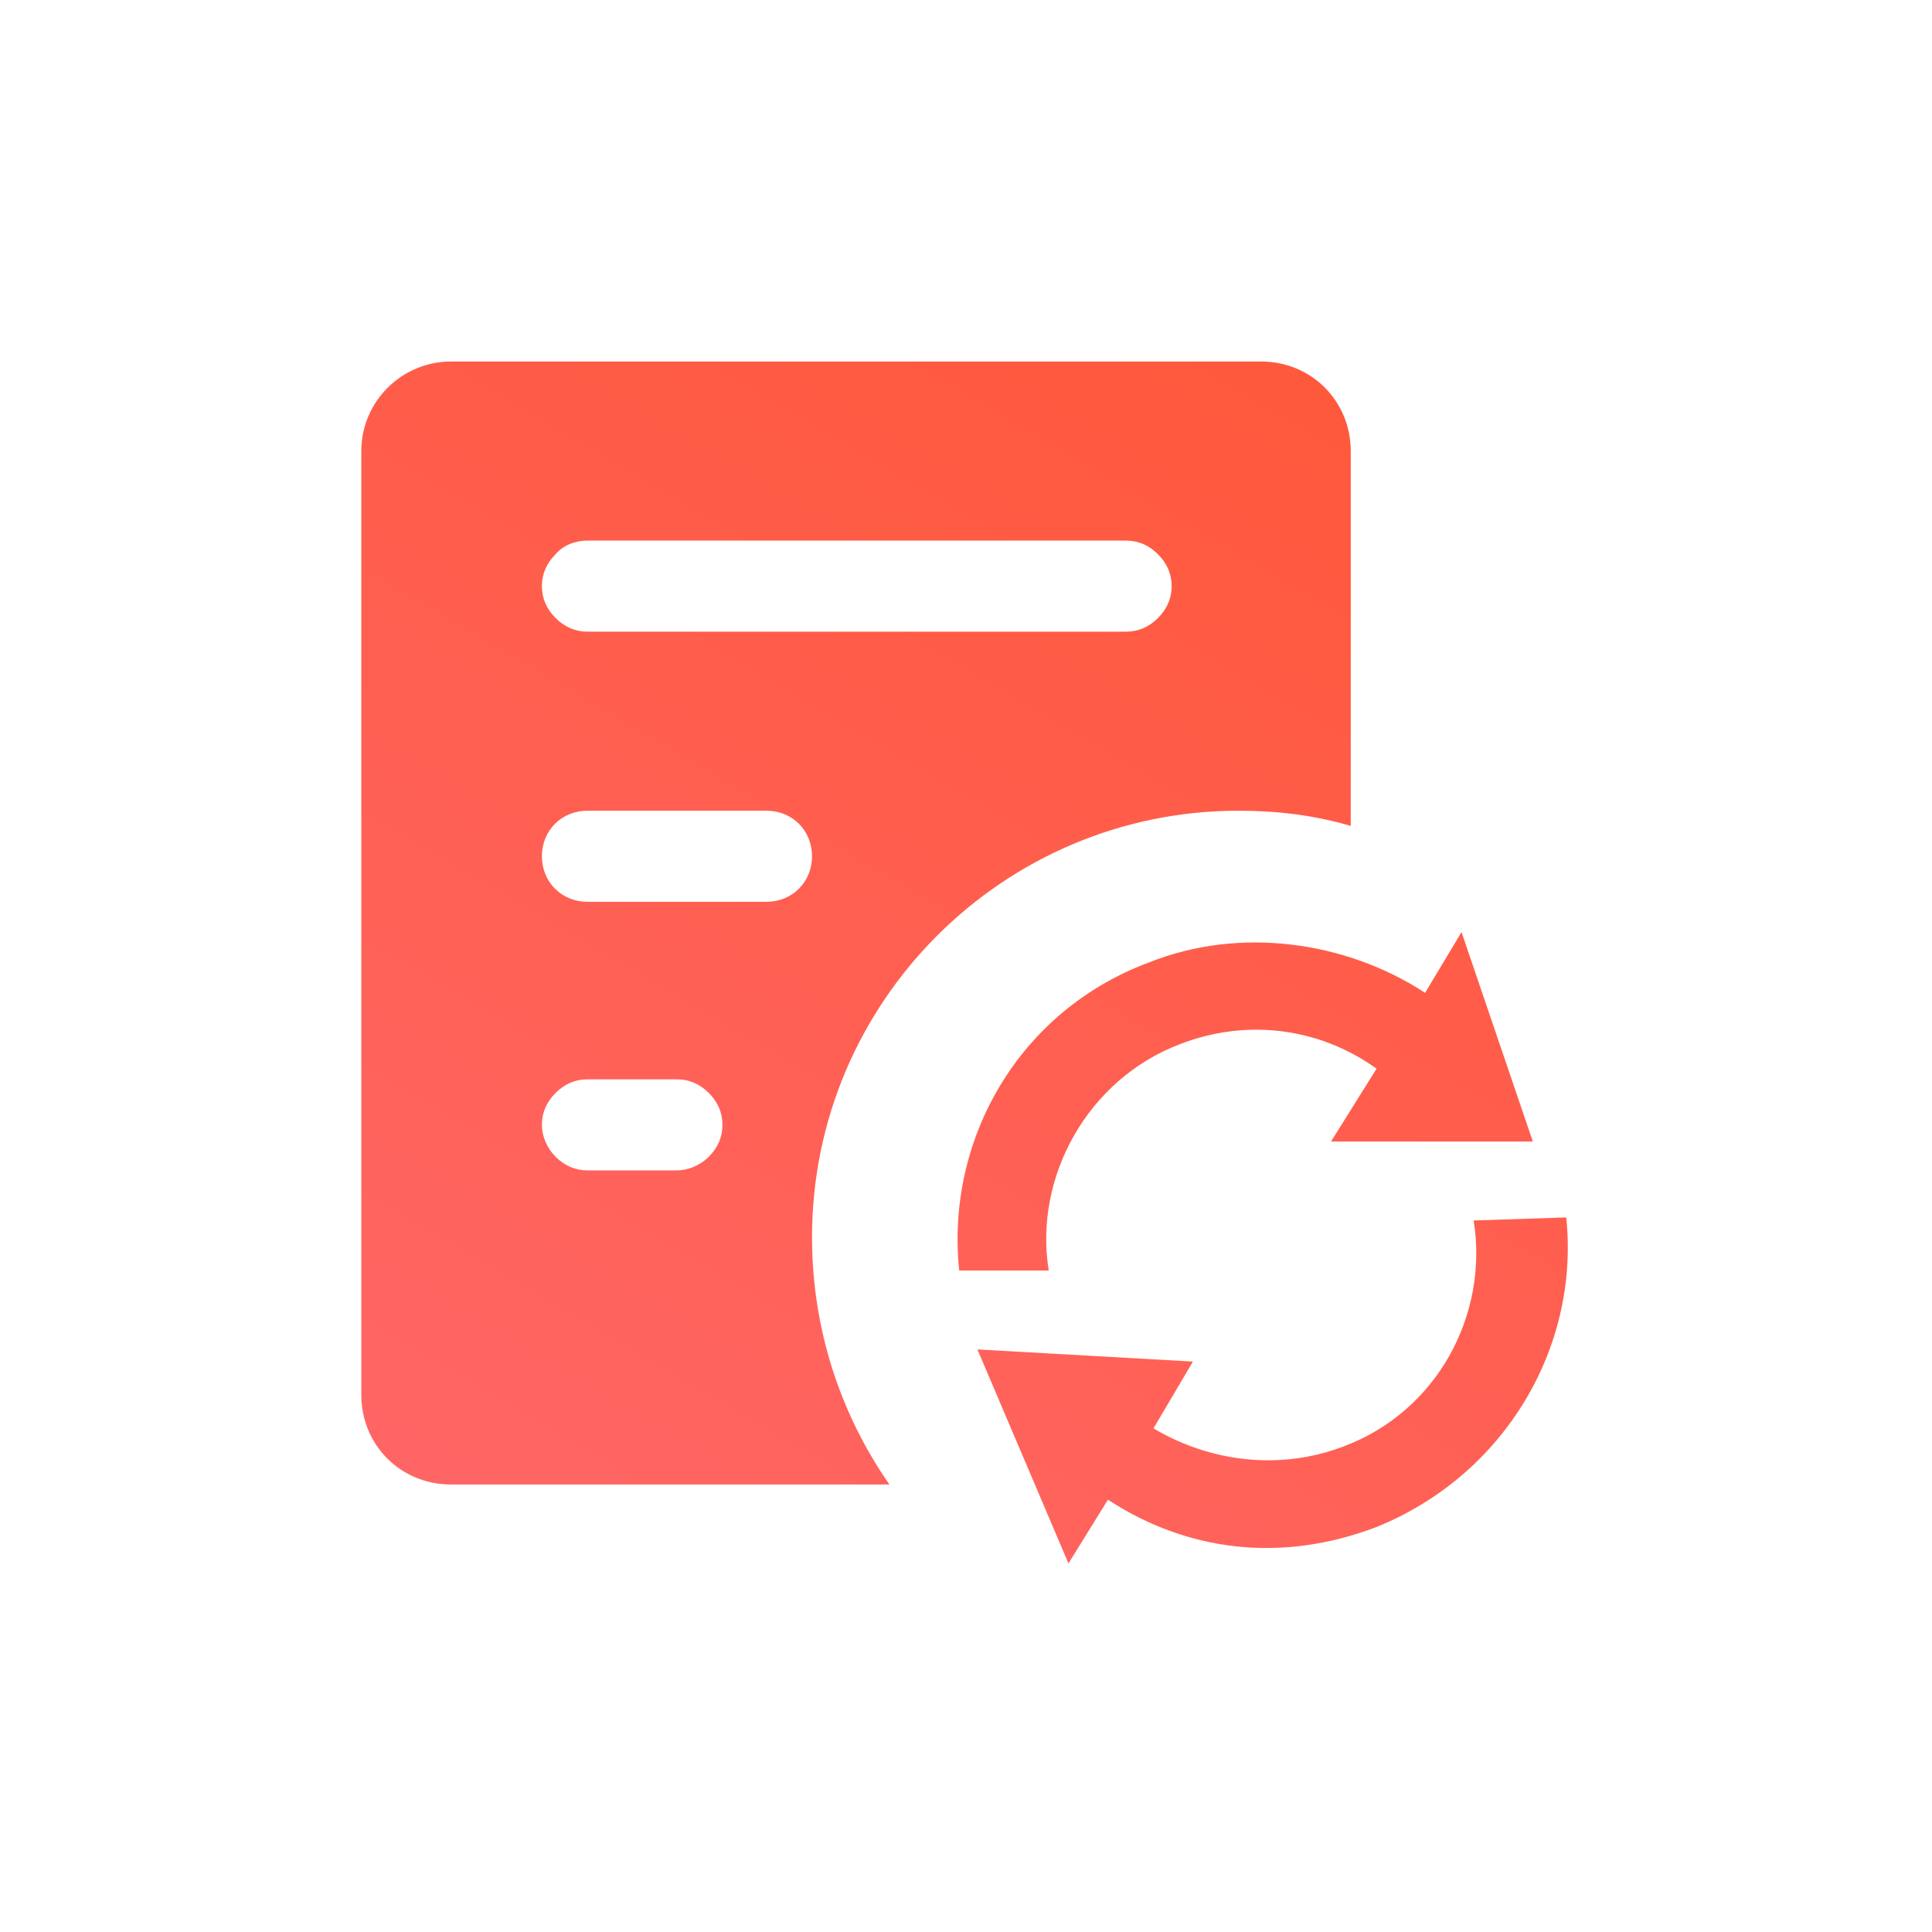 <svg width="56" height="56" viewBox="0 0 56 56" fill="none" xmlns="http://www.w3.org/2000/svg">
<path d="M23.537 35.86C23.537 29.042 29.079 23.499 35.897 23.499C37.04 23.499 38.096 23.631 39.152 23.939V13.075C39.152 11.623 38.008 10.479 36.556 10.479H13.068C11.66 10.479 10.473 11.623 10.473 13.075V40.434C10.473 41.886 11.616 43.029 13.068 43.029H25.78C24.372 41.006 23.537 38.543 23.537 35.86ZM17.027 15.67H32.642C32.994 15.67 33.301 15.802 33.565 16.066C33.829 16.33 33.961 16.638 33.961 16.989C33.961 17.341 33.829 17.649 33.565 17.913C33.301 18.177 32.994 18.309 32.642 18.309H17.027C16.675 18.309 16.367 18.177 16.103 17.913C15.839 17.649 15.707 17.341 15.707 16.989C15.707 16.638 15.839 16.33 16.103 16.066C16.323 15.802 16.675 15.67 17.027 15.67ZM17.027 23.499H22.217C22.965 23.499 23.537 24.071 23.537 24.819C23.537 25.567 22.965 26.139 22.217 26.139H17.027C16.279 26.139 15.707 25.567 15.707 24.819C15.707 24.071 16.279 23.499 17.027 23.499ZM19.622 33.924H17.027C16.675 33.924 16.367 33.792 16.103 33.528C15.839 33.264 15.707 32.913 15.707 32.605C15.707 32.253 15.839 31.945 16.103 31.681C16.367 31.417 16.675 31.285 17.027 31.285H19.622C19.974 31.285 20.282 31.417 20.546 31.681C20.809 31.945 20.941 32.253 20.941 32.605C20.941 32.956 20.809 33.264 20.546 33.528C20.282 33.792 19.93 33.924 19.622 33.924Z" fill="url(#paint0_linear_7541_290263)"/>
<path d="M30.398 36.827C29.959 34.1 31.542 31.285 34.181 30.273C36.205 29.482 38.316 29.833 39.9 30.977L38.58 33.088H44.43L42.363 27.018L41.307 28.778C39.02 27.282 35.941 26.842 33.301 27.898C29.519 29.306 27.407 33.044 27.803 36.827H30.398ZM42.715 35.376C43.154 38.103 41.659 40.918 38.932 41.93C37.084 42.633 35.061 42.37 33.434 41.402C33.697 40.962 34.577 39.466 34.577 39.466L28.331 39.114L30.97 45.317L32.114 43.469C34.401 44.965 37.128 45.317 39.9 44.261C43.594 42.765 45.794 39.071 45.398 35.288L42.715 35.376Z" fill="url(#paint1_linear_7541_290263)"/>
<defs>
<linearGradient id="paint0_linear_7541_290263" x1="45.444" y1="5.942" x2="20.029" y2="49.235" gradientUnits="userSpaceOnUse">
<stop stop-color="#FF5634"/>
<stop offset="1" stop-color="#FF6666"/>
</linearGradient>
<linearGradient id="paint1_linear_7541_290263" x1="45.444" y1="5.942" x2="20.029" y2="49.235" gradientUnits="userSpaceOnUse">
<stop stop-color="#FF5634"/>
<stop offset="1" stop-color="#FF6666"/>
</linearGradient>
</defs>
</svg>

